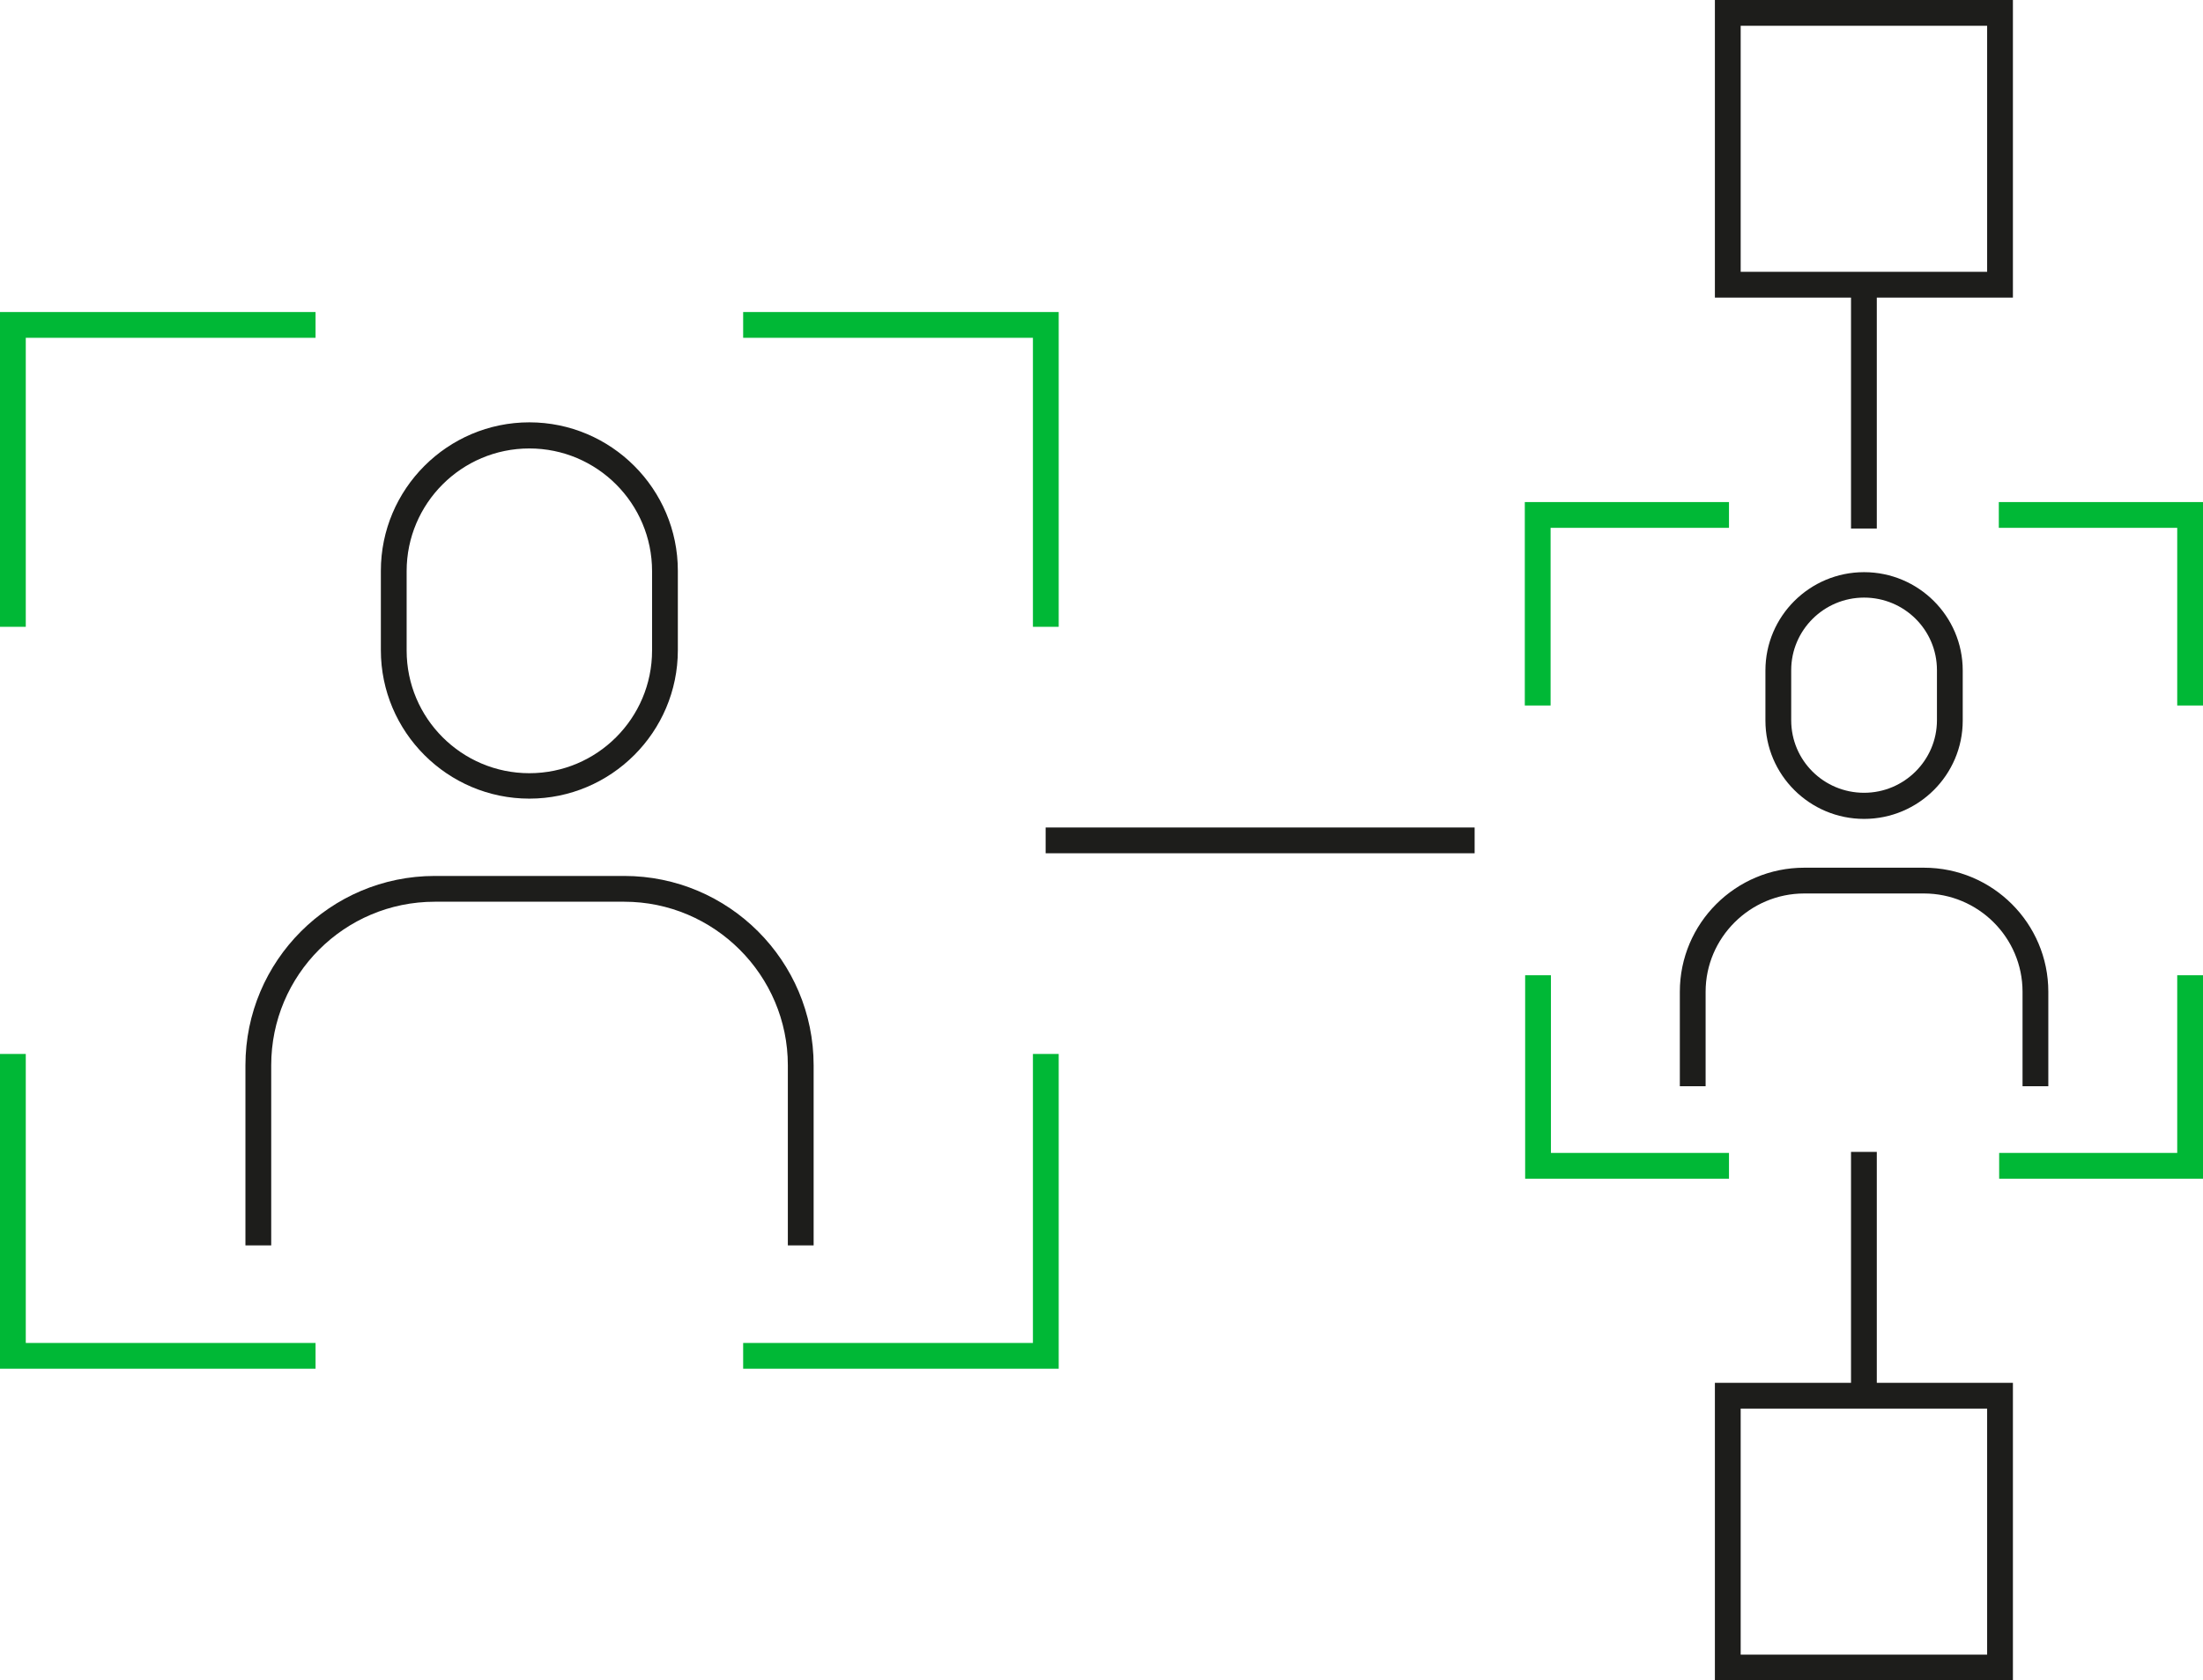 <?xml version="1.0" encoding="UTF-8"?>
<svg id="Layer_2" xmlns="http://www.w3.org/2000/svg" viewBox="0 0 64.09 48.9">
  <defs>
    <style>
      .cls-1 {
        fill: #00b836;
      }

      .cls-2 {
        fill: #1d1d1b;
      }
    </style>
  </defs>
  <g id="Layer_1-2" data-name="Layer_1">
    <polygon class="cls-1" points=".75 18.24 0 18.24 0 9.08 9.18 9.08 9.18 9.83 .75 9.83 .75 18.24"/>
    <polygon class="cls-1" points="30.8 18.24 30.05 18.24 30.05 9.83 21.62 9.83 21.62 9.08 30.8 9.08 30.8 18.24"/>
    <polygon class="cls-1" points="9.18 39.83 0 39.83 0 30.67 .75 30.67 .75 39.08 9.18 39.08 9.18 39.83"/>
    <polygon class="cls-1" points="30.8 39.83 21.62 39.83 21.62 39.08 30.05 39.08 30.05 30.67 30.8 30.67 30.8 39.83"/>
    <g>
      <path class="cls-2" d="M23.67,36.24h-.75v-5.24c0-2.62-2.14-4.76-4.76-4.76h-5.51c-2.63,0-4.76,2.13-4.76,4.76v5.24h-.75v-5.24c0-3.04,2.47-5.51,5.51-5.51h5.51c3.04,0,5.51,2.47,5.51,5.51v5.24Z"/>
      <path class="cls-2" d="M15.4,23.24c-2.38,0-4.32-1.94-4.32-4.32v-2.31c0-2.38,1.94-4.32,4.32-4.32s4.32,1.94,4.32,4.32v2.31c0,2.38-1.94,4.32-4.32,4.32ZM15.4,13.05c-1.97,0-3.57,1.6-3.57,3.57v2.31c0,1.97,1.6,3.57,3.57,3.57s3.57-1.6,3.57-3.57v-2.31c0-1.97-1.6-3.57-3.57-3.57Z"/>
    </g>
    <polygon class="cls-1" points="45.11 20.53 44.36 20.53 44.36 14.61 50.3 14.61 50.3 15.36 45.11 15.36 45.11 20.53"/>
    <polygon class="cls-1" points="64.09 20.53 63.34 20.53 63.34 15.36 58.15 15.36 58.15 14.61 64.09 14.61 64.09 20.53"/>
    <polygon class="cls-1" points="50.3 34.3 44.37 34.3 44.37 28.38 45.12 28.38 45.12 33.55 50.3 33.55 50.3 34.3"/>
    <g>
      <polygon class="cls-1" points="64.09 34.3 58.16 34.3 58.16 33.55 63.34 33.55 63.34 28.38 64.09 28.38 64.09 34.3"/>
      <path class="cls-2" d="M59.59,31.61h-.75v-2.75c0-1.58-1.29-2.86-2.87-2.86h-3.48c-1.58,0-2.87,1.29-2.87,2.86v2.75h-.75v-2.75c0-1.99,1.62-3.61,3.62-3.61h3.48c2,0,3.62,1.62,3.62,3.61v2.75Z"/>
      <path class="cls-2" d="M54.23,23.83c-1.58,0-2.87-1.28-2.87-2.86v-1.46c0-1.58,1.29-2.86,2.87-2.86s2.87,1.28,2.87,2.86v1.46c0,1.58-1.29,2.86-2.87,2.86ZM54.23,17.39c-1.17,0-2.12.95-2.12,2.11v1.46c0,1.17.95,2.11,2.12,2.11s2.12-.95,2.12-2.11v-1.46c0-1.17-.95-2.11-2.12-2.11Z"/>
      <path class="cls-2" d="M58.56,8.66h-8.67V0h8.67v8.66ZM50.64,7.91h7.17V.75h-7.17v7.16Z"/>
    </g>
    <rect class="cls-2" x="53.85" y="8.28" width=".75" height="7.1"/>
    <path class="cls-2" d="M58.56,48.9h-8.67v-8.66h8.67v8.66ZM50.64,48.15h7.17v-7.16h-7.17v7.16Z"/>
    <rect class="cls-2" x="53.85" y="33.52" width=".75" height="7.1"/>
    <rect class="cls-2" x="30.42" y="24.08" width="12.48" height=".75"/>
  </g>
</svg>